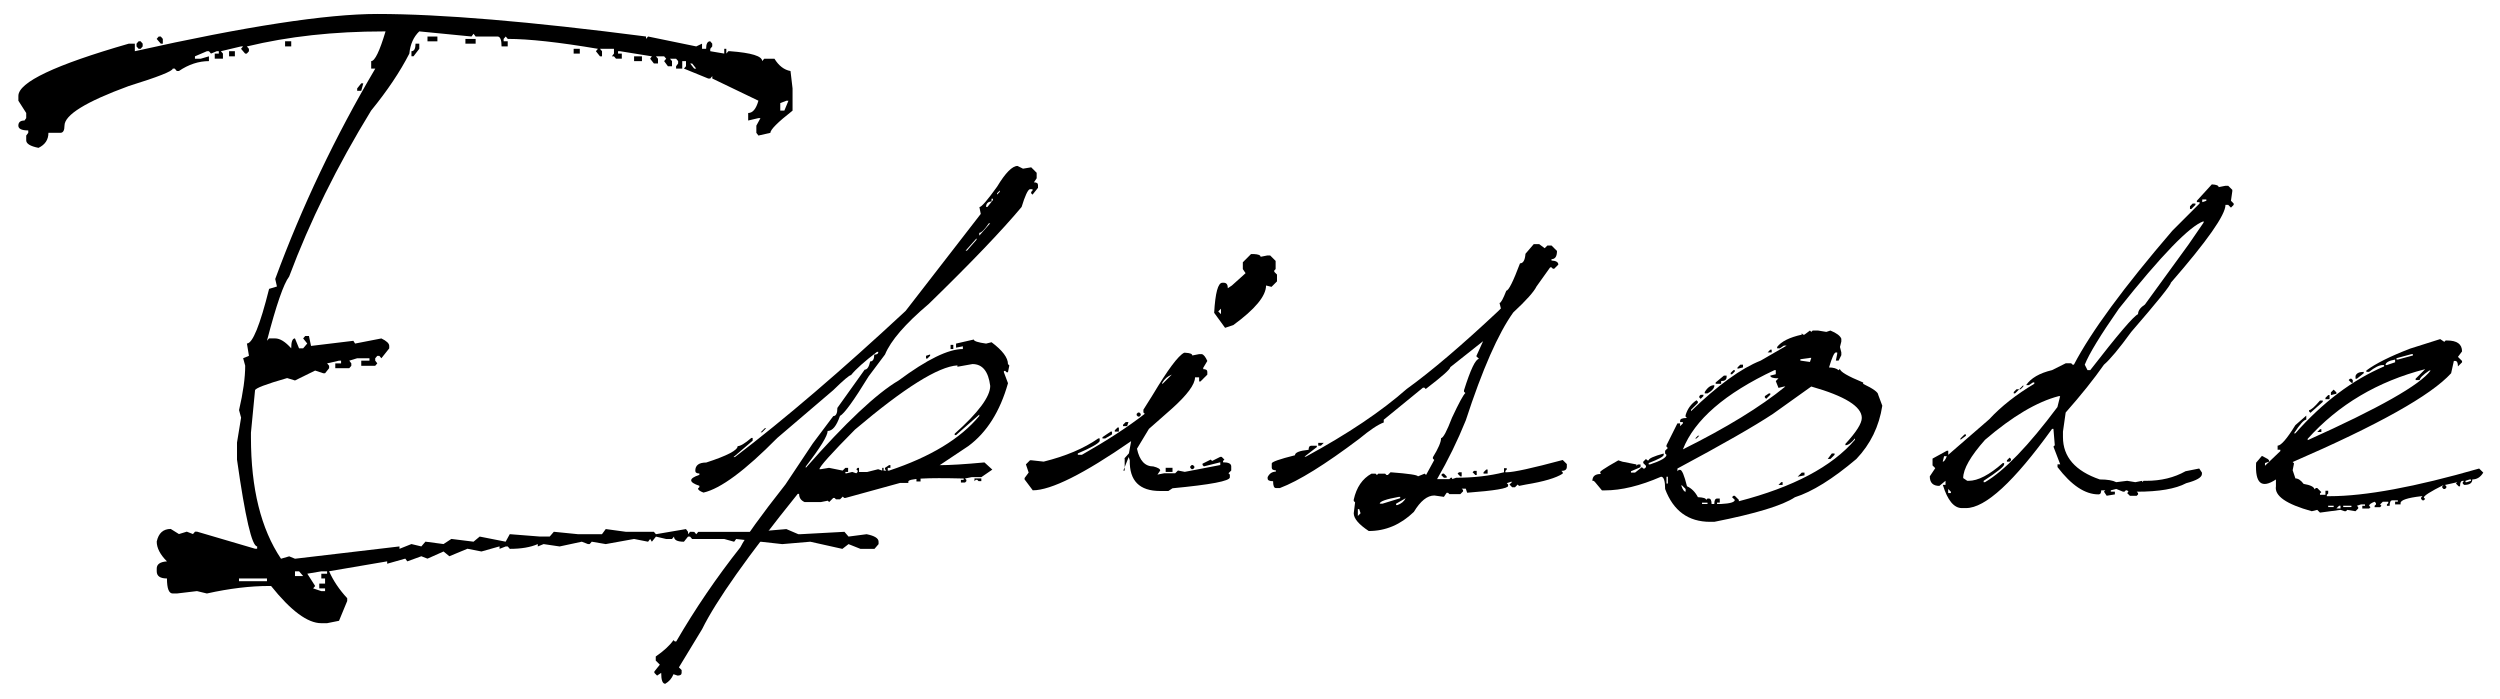 <?xml version="1.0" encoding="utf-8"?>
<!-- Generator: Adobe Illustrator 16.2.0, SVG Export Plug-In . SVG Version: 6.00 Build 0)  -->
<!DOCTYPE svg PUBLIC "-//W3C//DTD SVG 1.1//EN" "http://www.w3.org/Graphics/SVG/1.1/DTD/svg11.dtd">
<svg version="1.1" id="レイヤー_1" xmlns="http://www.w3.org/2000/svg" xmlns:xlink="http://www.w3.org/1999/xlink" x="0px"
	 y="0px" width="91.833px" height="25.683px" viewBox="0 0 91.833 25.683" enable-background="new 0 0 91.833 25.683"
	 xml:space="preserve">
<g>
	<path d="M13.859,0.513c2.316,0,5.607,0.276,9.872,0.828v0.088l0.075-0.088l1.769,0.364l0.213-0.101v0.188h0.15
		c0-0.184,0.05-0.276,0.15-0.276l0.075,0.087v0.101L26.09,1.793v0.088l0.514,0.087V1.793h0.076v0.175l0.075-0.087h0.063
		c0.786,0.059,1.179,0.18,1.179,0.364l0.075-0.088h0.376c0.159,0.259,0.355,0.41,0.59,0.452l0.075,0.64v0.815
		c-0.544,0.426-0.815,0.698-0.815,0.815l-0.439,0.1l-0.076-0.1V4.615l0.151-0.276h-0.075l-0.376,0.088V4.151
		c0.167,0,0.292-0.151,0.376-0.452l-1.694-0.815V2.796L26.09,2.884h-0.075l-0.891-0.364l0.075-0.088V2.245h-0.138v0.276h-0.226
		V2.433l0.075-0.101V2.245l-0.075-0.088H24.61l0.075,0.088v0.188h-0.151l-0.138-0.188l0.075-0.088l-0.075-0.088h-0.301l0.075,0.088
		v0.175h-0.15l-0.138-0.175l0.063-0.088l-1.167-0.188h-0.075v0.087h0.138v0.188h-0.213l-0.075-0.088h-0.075l0.075-0.101V1.793
		h-0.514l0.075,0.088v0.188h-0.075l-0.15-0.188l0.075-0.088c-1.438-0.243-2.542-0.364-3.312-0.364l-0.075-0.088L18.5,1.429v0.088
		h0.15v0.188h-0.226c0-0.243-0.05-0.364-0.15-0.364h-0.803l-0.076-0.101l-0.075,0.101l-1.919-0.188
		c-0.209,0.201-0.331,0.472-0.364,0.815c-0.343,0.669-0.812,1.368-1.405,2.095c-1.246,2.032-2.25,4.064-3.011,6.097
		c-0.201,0.259-0.473,1.045-0.815,2.358l0.076-0.087h0.226c0.176,0,0.372,0.121,0.589,0.364c0-0.243,0.046-0.364,0.138-0.364
		l0.15,0.364h0.151l0.15-0.176l-0.15-0.188l0.075-0.088h0.138l0.076,0.364l1.555-0.188l0.063,0.101l0.966-0.188
		c0.192,0.092,0.289,0.184,0.289,0.276v0.088l-0.289,0.364l-0.075-0.088h-0.075l-0.076,0.088v0.088l0.076,0.1l-0.076,0.088H13.27
		v-0.188h0.301v-0.088h-0.452l-0.289,0.088l0.075,0.1v0.088l-0.075,0.088h-0.514v-0.176h0.213v-0.1h-0.075l-0.439,0.1l0.075,0.088
		v0.088l-0.15,0.188h-0.063l-0.301-0.1l-0.74,0.364l-0.289-0.088c-0.786,0.226-1.179,0.376-1.179,0.452l-0.15,1.555v0.176
		c0,1.874,0.368,3.357,1.104,4.453l0.301-0.088l0.213,0.088l3.838-0.452v0.088l0.439-0.175l0.364,0.087l0.15-0.175l0.665,0.088
		l0.288-0.188l0.815,0.101l0.226-0.188l0.953,0.188l0.151-0.276l1.104,0.087h0.364l0.151-0.175l0.878,0.088h0.891l0.138-0.188
		l0.74,0.101h1.028l0.075,0.088l1.104-0.188l0.075,0.101v0.088l0.075-0.088H25.5l0.075,0.088l0.075-0.088h2.057l1.179-0.101
		l0.439,0.188h0.076l1.618-0.088l0.15,0.175l0.665-0.087c0.292,0.058,0.439,0.15,0.439,0.276v0.088l-0.151,0.175h-0.514
		l-0.439-0.175l-0.226,0.175l-1.179-0.263l-1.029,0.088l-1.693-0.188l-0.075,0.101l-0.364-0.101h-1.179l-0.076-0.088h-0.075
		l-0.15,0.188c-0.243,0-0.364-0.063-0.364-0.188l-0.075,0.088h-0.213l-0.376-0.088l-0.15,0.188l-0.063-0.101l-0.076,0.101
		l-0.514-0.101l-1.041,0.188l-0.515-0.088l-0.075,0.088h-0.063l-0.226-0.088l-0.815,0.175l-0.589-0.087l-0.213,0.087v-0.087
		c-0.268,0.117-0.61,0.175-1.028,0.175l-0.076-0.088h-0.075l-0.226,0.088V20.07l-0.665,0.188l-0.514-0.101l-0.665,0.276
		l-0.213-0.175l-0.59,0.263l-0.226-0.088l-0.515,0.188l-0.075-0.101l-0.665,0.188v-0.088l-2.133,0.364
		c0.15,0.343,0.372,0.673,0.665,0.991v0.101l-0.301,0.728l-0.439,0.088h-0.213c-0.501,0-1.116-0.456-1.844-1.367H9.883
		c-0.694,0-1.456,0.092-2.283,0.276l-0.364-0.088l-0.74,0.088h-0.15c-0.143,0-0.213-0.184-0.213-0.552
		c-0.251,0-0.376-0.088-0.376-0.263v-0.101c0-0.159,0.125-0.247,0.376-0.263c-0.251-0.251-0.376-0.494-0.376-0.728
		c0.067-0.31,0.238-0.464,0.515-0.464l0.301,0.188l0.289-0.088l0.226,0.088l0.076-0.088h0.075l2.132,0.627h0.075V20.07
		c-0.192,0-0.439-1.062-0.74-3.186v-0.627l0.15-0.916l-0.075-0.276c0.15-0.644,0.226-1.188,0.226-1.631l-0.075-0.276l0.213-0.088
		l-0.075-0.452c0.209,0,0.48-0.669,0.815-2.007l0.288-0.087l-0.063-0.276c0.979-2.659,2.204-5.235,3.675-7.727h-0.15V2.245
		c0.134,0,0.31-0.364,0.527-1.091h-0.075c-1.823,0-3.496,0.184-5.018,0.552l0.075,0.088v0.088L9.067,1.968H9.004l-0.15-0.175
		l0.075-0.088H8.854l-0.74,0.176l0.075,0.087v0.188H7.888V1.968h0.15V1.881H7.963L7.75,1.968L7.675,1.881H7.6L7.161,2.069v0.088
		h0.213l0.301-0.088v0.176c-0.376,0-0.745,0.121-1.104,0.364H6.496L6.42,2.521H6.345c0,0.092-0.54,0.305-1.618,0.64
		C3.155,3.737,2.369,4.222,2.369,4.615c0,0.176-0.05,0.264-0.151,0.264H1.779c0,0.251-0.121,0.435-0.364,0.552
		C1.114,5.372,0.963,5.28,0.963,5.155V4.979l0.075-0.1V4.791c-0.242,0-0.364-0.059-0.364-0.176c0-0.125,0.076-0.188,0.226-0.188
		l0.063-0.088V4.151L0.675,3.7V3.524c0-0.502,1.351-1.142,4.052-1.919h0.226v0.276C9.025,0.969,11.994,0.513,13.859,0.513z
		 M5.166,1.517l0.075,0.087v0.101L5.166,1.793H5.091L5.015,1.705V1.604l0.076-0.087H5.166z M5.906,1.341l0.075,0.088v0.175H5.906
		L5.755,1.429l0.075-0.088H5.906z M8.415,1.881h0.213v0.188H8.415V1.881z M8.779,21.249v0.101h1.028v-0.101H8.779z M10.472,1.517
		h0.226v0.188h-0.226V1.517z M10.836,20.986v0.175h0.301l-0.151-0.175H10.836z M11.288,21.074l0.289,0.452l-0.075,0.087l0.301,0.101
		h0.138v-0.101h-0.213v-0.175h0.213v-0.188h-0.138v-0.175h0.213v-0.088h-0.213L11.288,21.074z M13.27,3.06h0.075L13.27,3.336h-0.15
		V3.248L13.27,3.06z M15.264,1.604h0.138v0.188l-0.213,0.276h-0.075V1.881C15.214,1.881,15.264,1.789,15.264,1.604z M15.703,1.341
		h0.364v0.176h-0.364V1.341z M17.096,1.429h0.376v0.175h-0.376V1.429z M21.072,1.793h0.226v0.175h-0.226V1.793z M23.292,2.069h0.289
		v0.176h-0.289V2.069z M25.35,2.332L25.5,2.521h0.075l-0.15-0.188H25.35z M28.662,3.788v0.276h0.15l0.15-0.364h-0.075L28.662,3.788z
		"/>
	<path d="M37.377,6.096l0.201,0.1l0.301-0.05l0.201,0.201v0.201l-0.101,0.15c0.101,0,0.15,0.034,0.15,0.1v0.101l-0.201,0.251
		l-0.05-0.05v-0.05l0.05-0.05v-0.05h-0.1c-0.075,0.025-0.176,0.243-0.301,0.652c-0.719,0.861-1.856,2.049-3.412,3.563
		c-0.861,0.728-1.396,1.347-1.605,1.856l-0.602,0.803c-0.544,0.887-0.895,1.372-1.054,1.455c-0.125,0.368-0.276,0.552-0.452,0.552
		c0,0.176-0.268,0.61-0.803,1.305v0.05c1.463-1.664,2.601-2.734,3.412-3.211c1.037-0.77,1.823-1.154,2.358-1.154v-0.1l-0.25,0.05
		v-0.15l0.652-0.15c0,0.059,0.15,0.108,0.451,0.15l0.201-0.05c0.402,0.301,0.603,0.569,0.603,0.803l0.05,0.05l-0.05,0.251h-0.05
		l-0.05-0.05h-0.05v0.05l0.151,0.401c-0.293,1.037-0.778,1.807-1.455,2.308l-1.054,0.703c0.368,0,0.916-0.033,1.644-0.101
		l0.289,0.264l-0.401,0.276h-0.352l-0.25,0.05l0.05,0.05v0.05l-0.05,0.05h-0.151v-0.1h0.101v-0.05h-0.05
		c-1.321-0.033-1.982,0.004-1.982,0.113v0.05h-0.301l-2.007,0.552h-0.05l-0.05-0.05l-0.1,0.1h-0.151l-0.05-0.05h-0.05l-0.15,0.151
		l-0.05-0.05l-0.251,0.05h-0.602c-0.134-0.059-0.201-0.159-0.201-0.301h-0.05c-1.832,2.274-3.002,3.931-3.512,4.968l-0.853,1.405
		l0.1,0.1v0.101c0,0.067-0.05,0.101-0.15,0.101l-0.15-0.05c-0.059,0.15-0.159,0.268-0.301,0.351c-0.101,0-0.15-0.134-0.15-0.401
		l-0.151,0.101l-0.1-0.101v-0.05l0.201-0.251l-0.15-0.15v-0.15c0.292-0.201,0.51-0.401,0.652-0.602l0.05,0.05h0.05
		c0.694-1.196,1.48-2.35,2.358-3.462c0.176-0.36,0.728-1.129,1.656-2.308l1.003-1.505l0.753-1.004c0.1,0,0.15-0.1,0.15-0.301
		l1.003-1.405c0.092,0,0.159-0.101,0.201-0.301c0.1,0,0.15-0.083,0.15-0.251c0.1,0,0.15-0.033,0.15-0.1h-0.05
		c-0.46,0.351-0.777,0.635-0.953,0.853c-0.059,0-0.276,0.184-0.652,0.552l-2.057,1.756c-1.179,1.196-2.083,1.865-2.71,2.007
		c-0.133-0.05-0.201-0.1-0.201-0.15l0.05-0.05v-0.05c-0.201-0.066-0.301-0.133-0.301-0.201c0-0.067,0.1-0.133,0.301-0.201v-0.05
		c-0.1,0-0.15-0.034-0.15-0.101c0-0.201,0.134-0.301,0.401-0.301c0.769-0.25,1.154-0.451,1.154-0.602c0.101,0,0.268-0.1,0.502-0.301
		h0.05v0.1l-0.703,0.602h0.05c1.823-1.388,3.914-3.178,6.272-5.369l2.76-3.563l-0.05-0.25c0.075,0,0.292-0.251,0.652-0.753
		C36.934,6.347,37.185,6.096,37.377,6.096z M28.094,15.729h0.05l-0.151,0.151h-0.05L28.094,15.729z M35.169,13.472v-0.05
		c-0.702,0.042-1.957,0.828-3.763,2.358c-0.87,0.878-1.305,1.363-1.305,1.455h0.05l0.301-0.05l0.501,0.101l0.101-0.101h0.1v0.151
		h-0.1v0.05h0.05l0.201-0.05l0.15,0.05l0.05-0.05v-0.05l-0.05-0.05l0.05-0.05h0.05v0.151h0.301l0.401-0.101l0.15,0.05v-0.101h0.05
		v0.101h0.101l-0.05-0.05v-0.05l0.15-0.1h0.05v0.1H32.61v0.101h0.05c1.514-0.502,2.618-1.171,3.312-2.007v-0.05l-0.853,0.752h-0.05
		v-0.05c0.87-0.777,1.305-1.363,1.305-1.756c-0.067-0.535-0.285-0.803-0.652-0.803L35.169,13.472z M33.664,17.586h0.151v0.1h-0.151
		V17.586z M34.166,13.02v0.05l-0.1,0.1h-0.05v-0.1L34.166,13.02z M34.918,12.669h0.1v0.15h-0.1V12.669z M35.47,9.207h0.05
		l0.351-0.401v-0.05L35.47,9.207z M35.796,17.574h0.251v0.1h-0.101l-0.05-0.05h-0.05l-0.05,0.05V17.574z M36.323,8.203
		c-0.159,0.234-0.276,0.351-0.351,0.351v0.101l0.401-0.452H36.323z M36.423,7.3V7.4c-0.134,0.008-0.201,0.075-0.201,0.201h0.05
		l0.201-0.251V7.3H36.423z M36.625,7.099v0.05l0.1-0.101v-0.05L36.625,7.099z"/>
	<path d="M43.496,12.958h0.05c0.167,0.008,0.251,0.042,0.251,0.1l0.251-0.05h0.1c0.067,0.017,0.134,0.101,0.201,0.251l-0.15,0.251
		v0.05c0.1,0,0.15,0.033,0.15,0.1v0.101l-0.251,0.251h-0.05V13.86h-0.151c0,0.259-0.284,0.644-0.853,1.154l-0.84,0.74l-0.439,0.728
		c0.092,0.435,0.292,0.652,0.602,0.652c0.167,0.042,0.251,0.092,0.251,0.15l-0.101,0.15l0.251-0.05h0.401l0.101-0.101l0.251,0.05
		l1.304-0.251v-0.101l-0.602,0.151l-0.05-0.05v-0.05l0.301-0.15l0.05,0.05l0.301-0.151h0.05l0.101,0.101l-0.05,0.05v0.05
		c0.201,0,0.301,0.05,0.301,0.151v0.15l-0.101,0.101l0.05,0.05v0.101c0,0.134-0.703,0.268-2.107,0.401l-0.151,0.1h-0.301
		c-0.761,0-1.133-0.376-1.117-1.129l-0.05-0.15l0.1-0.552c-1.739,1.204-2.944,1.806-3.613,1.806l-0.301-0.401v-0.05l0.15-0.201
		l-0.101-0.301l0.151-0.151h0.05l0.452,0.05c0.811-0.201,1.48-0.485,2.007-0.853h0.05v0.101c-0.05,0.092-0.318,0.243-0.803,0.451
		v0.05h0.151c0.928-0.527,1.697-1.028,2.308-1.505l-0.05-0.05v-0.101l0.339-0.54C42.894,13.584,43.279,13.066,43.496,12.958z
		 M40.799,15.855h0.05v0.101l-0.25,0.15h-0.101v-0.05L40.799,15.855z M41.05,15.705h0.05v0.15h-0.15v-0.05L41.05,15.705z
		 M41.351,15.504h0.101l-0.05,0.15h-0.15v-0.05L41.351,15.504z M41.552,16.558l-0.289,0.728h0.05v-0.452l-0.05,0.05L41.552,16.558z
		 M41.853,15.153l0.05,0.05v0.05l-0.05,0.05h-0.05l-0.05-0.05v-0.05l0.05-0.05H41.853z M42.693,14.061v0.05l0.351-0.351
		C42.894,13.819,42.777,13.919,42.693,14.061z M42.819,17.185h0.251v0.151h-0.251V17.185z M43.822,17.084l0.05,0.05v0.05l-0.05,0.05
		h-0.05l-0.05-0.05v-0.05l0.05-0.05H43.822z M45.955,9.332h0.1c0.167,0.008,0.251,0.042,0.251,0.101l0.251-0.05h0.1l0.201,0.201
		v0.301l-0.05,0.05v0.05l0.1,0.1v0.251l-0.201,0.201l-0.201-0.05c0,0.385-0.401,0.87-1.204,1.455l-0.301,0.1L44.6,11.49
		c0.042-0.736,0.142-1.104,0.301-1.104h0.05c0.101,0,0.151,0.067,0.151,0.201l0.15-0.1l0.502-0.452l-0.101-0.151v-0.25L45.955,9.332
		z M44.75,11.439l0.101,0.101v-0.201L44.75,11.439z"/>
	<path d="M56.339,8.968h0.201l0.201,0.15l0.1-0.1h0.151l0.201,0.201c0,0.201-0.067,0.301-0.201,0.301v0.05
		c0.167,0.008,0.25,0.059,0.25,0.15l-0.15,0.151h-0.05l-0.05-0.05h-0.05l-0.502,0.703c-0.092,0.192-0.376,0.51-0.853,0.953
		c-0.552,0.77-1.133,2.091-1.744,3.964c-0.301,0.745-0.652,1.464-1.054,2.158h0.452l0.05-0.05h0.05v0.05l0.15-0.05
		c0.635,0,1.221-0.067,1.756-0.201v-0.15h0.1v0.05l-0.05,0.05v0.05h0.05c0.251,0,0.937-0.15,2.057-0.451l0.151,0.15v0.1
		c0,0.101-0.067,0.151-0.201,0.151l0.05,0.05v0.05c-0.243,0.159-0.694,0.293-1.354,0.401l-0.251,0.05l-0.05-0.05l-0.1,0.101h-0.101
		l-0.1-0.101l0.1-0.1h-0.05l-0.15,0.05l0.05,0.05v0.05c0,0.092-0.502,0.176-1.505,0.251l-0.05-0.15h-0.15l0.05,0.05v0.05
		l-0.101,0.101H53.24l-0.05-0.05h-0.05l-0.101,0.15l-0.351-0.05c-0.259,0-0.51,0.201-0.753,0.603
		c-0.485,0.468-1.037,0.702-1.656,0.702c-0.368-0.243-0.552-0.46-0.552-0.652l0.05-0.401l-0.05-0.05v-0.05
		c0.1-0.452,0.317-0.77,0.652-0.954h0.15l0.05,0.05l0.05-0.05h0.251l0.05,0.05h0.05l0.1-0.101c0.669,0.05,1.004,0.101,1.004,0.151
		l0.25-0.101l0.05,0.05l0.301-0.552l-0.05-0.05v-0.05c0.201-0.326,0.301-0.56,0.301-0.703c0.076,0,0.209-0.25,0.402-0.752
		c0.25-0.535,0.414-0.836,0.489-0.903l-0.05-0.05v-0.05c0.242-0.77,0.426-1.154,0.552-1.154l-0.1-0.1l0.25-0.552l-1.204,0.954
		c0,0.075-0.301,0.343-0.903,0.803l-0.05-0.05h-0.05l-1.443,1.179v0.101c-0.209,0.075-0.51,0.276-0.903,0.602
		c-1.254,0.945-2.225,1.547-2.911,1.806h-0.15c-0.067,0-0.1-0.083-0.1-0.251c-0.134,0-0.201-0.033-0.201-0.1v-0.05
		c0.067-0.134,0.167-0.201,0.301-0.201v-0.05c-0.1,0-0.15-0.033-0.15-0.1v-0.151c0-0.058,0.284-0.159,0.853-0.301
		c0-0.101,0.167-0.167,0.501-0.201c0-0.101,0.034-0.15,0.101-0.15h0.201v0.05l-0.452,0.352h0.05
		c1.539-0.836,2.772-1.664,3.701-2.484c0.895-0.644,2.015-1.597,3.362-2.86l0.1-0.1l-0.05-0.201c0.05,0,0.133-0.151,0.25-0.452
		c0.083,0,0.251-0.334,0.502-1.003c0.117,0,0.184-0.117,0.201-0.352L56.339,8.968z M48.423,16.269h0.201l-0.101,0.101h-0.1V16.269z
		 M49.878,18.703v0.251l0.1-0.101l-0.05-0.15H49.878z M50.681,18.502h0.101l0.652-0.201v-0.05h-0.05
		C50.915,18.335,50.681,18.418,50.681,18.502z M51.283,18.502v0.05h0.05c0.142-0.05,0.243-0.134,0.301-0.251L51.283,18.502z
		 M53.04,17.398l0.101,0.101v0.05H53.04l-0.101-0.101l0.05-0.05H53.04z M53.692,17.348v0.151h-0.05l-0.1-0.101l0.05-0.05H53.692z
		 M54.244,17.298v0.15h-0.05l-0.101-0.101l0.05-0.05H54.244z M54.595,17.248h0.05v0.15h-0.15v-0.05L54.595,17.248z"/>
	<path d="M66.485,12.142l0.05,0.05l0.05-0.05h0.201l0.301,0.05l0.15-0.05c0.226,0.092,0.359,0.192,0.401,0.301v0.101l-0.05,0.201
		l0.05,0.201v0.1l-0.1,0.201h-0.101l0.05-0.251v-0.05h-0.05c-0.059,0-0.142,0.184-0.251,0.552c0.159,0,0.276,0.034,0.352,0.101
		l0.05-0.05c0,0.101,0.284,0.268,0.853,0.502v0.05c0.368,0.175,0.552,0.309,0.552,0.401l0.15,0.401
		c-0.117,0.761-0.435,1.413-0.953,1.957c-0.87,0.736-1.623,1.204-2.258,1.405c-0.451,0.301-1.438,0.602-2.96,0.903h-0.15
		c-0.803,0-1.355-0.401-1.656-1.205c0-0.301-0.05-0.452-0.15-0.452c-0.77,0.335-1.459,0.502-2.07,0.502h-0.101l-0.251-0.301
		l-0.05-0.05h-0.05c0-0.167,0.1-0.251,0.301-0.251v-0.05c-0.1,0,0.117-0.15,0.652-0.452l0.151,0.05l0.514,0.101v0.05l0.05-0.05h0.1
		v0.1l-0.351,0.15v0.05h0.15l0.251-0.201l0.05,0.05h0.05l0.05-0.05v-0.05l-0.1-0.1v-0.05l0.1-0.1l0.05,0.05h0.05
		c0-0.067,0.184-0.15,0.552-0.251v0.05c0,0.059-0.184,0.159-0.552,0.301v0.05h0.05c0.402-0.134,0.603-0.251,0.603-0.352l-0.05-0.05
		v-0.1l0.1-0.101l-0.05-0.05v-0.05l0.401-0.803h0.1v0.1l0.101-0.1v-0.05h-0.101v-0.05c0-0.067,0.083-0.1,0.251-0.1l-0.05-0.05v-0.05
		c0.067-0.234,0.201-0.418,0.401-0.552l0.05,0.05v0.05l-0.251,0.251v0.05c0.987-0.954,1.84-1.572,2.559-1.856l0.954-0.552h-0.101
		l-0.15,0.101H65.28v-0.05c0.151-0.201,0.452-0.351,0.903-0.452v-0.05l0.05,0.05h0.05L66.485,12.142z M61.216,17.511v0.251h0.05
		v-0.251H61.216z M61.618,17.21v0.1l0.05-0.05h0.05c0.067,0,0.151,0.201,0.251,0.602c0.167,0.075,0.301,0.209,0.401,0.401
		c0.201,0.008,0.301,0.042,0.301,0.1l0.05-0.05h0.05c0.067,0,0.101,0.067,0.101,0.201h0.1c0-0.134,0.034-0.201,0.101-0.201h0.1v0.15
		h-0.1v0.05h0.15c0.334-0.017,0.502-0.067,0.502-0.151l-0.101-0.1l0.05-0.05h0.05l0.15,0.15v0.05
		c1.999-0.519,3.42-1.271,4.265-2.258v-0.05c-0.134,0.167-0.251,0.251-0.351,0.251v-0.05c0.401-0.435,0.602-0.752,0.602-0.953
		c0-0.418-0.619-0.803-1.856-1.154l-1.405,1.003C64.444,15.654,63.273,16.324,61.618,17.21z M61.768,17.812v0.05
		c0.05,0.134,0.101,0.201,0.15,0.201v-0.101L61.768,17.812z M61.818,16.507c1.597-0.794,2.852-1.563,3.763-2.308h-0.05l-0.201,0.05
		l-0.1-0.251l0.1-0.101c-0.201,0-0.301-0.033-0.301-0.1l0.201-0.05v-0.15h-0.05C63.365,14.45,62.245,15.42,61.818,16.507z
		 M62.37,16.006h0.05l-0.101,0.1h-0.05L62.37,16.006z M62.571,14.5v0.05l-0.1,0.101l-0.05-0.05v-0.05l0.05-0.05H62.571z
		 M62.521,18.464v0.05h0.201v-0.05H62.521z M62.972,14.199c-0.025,0.092-0.108,0.176-0.25,0.251h-0.101V14.4
		c0.101-0.167,0.217-0.251,0.351-0.251V14.199z M63.324,13.798h0.1v0.05c0,0.1-0.067,0.15-0.201,0.15v0.101h-0.201v-0.05
		L63.324,13.798z M63.675,13.597h0.05v0.05l-0.101,0.1h-0.05v-0.05L63.675,13.597z M63.926,13.396h0.1v0.1l-0.201,0.05v-0.05
		L63.926,13.396z M64.979,14.45h0.05v0.05l-0.151,0.15l-0.05-0.05v-0.05L64.979,14.45z M65.03,12.844h0.05v0.101h-0.15L65.03,12.844
		z M65.431,17.711h0.05v0.101h-0.151L65.431,17.711z M66.184,17.36h0.101v0.101l-0.251,0.05L66.184,17.36z M66.133,13.196v0.05
		l0.352,0.05l0.05-0.15h-0.05L66.133,13.196z M67.288,16.658h0.101v0.05l-0.151,0.151h-0.1L67.288,16.658z"/>
	<path d="M81.247,6.773c0.167,0.008,0.251,0.042,0.251,0.101l0.251-0.05h0.1L82,6.974v0.05l-0.05,0.351l0.1,0.101v0.05l-0.1,0.101
		l-0.101-0.101h-0.1c0,0.368-0.669,1.322-2.007,2.86c0,0.083-0.485,0.686-1.455,1.807c-0.443,0.61-0.778,1.012-1.003,1.204
		c-0.368,0.527-0.836,1.112-1.405,1.756l-0.1,0.702v0.201c0,0.728,0.452,1.247,1.354,1.556c0.276,0,0.477,0.034,0.603,0.1
		l0.401-0.05l0.301,0.05l0.251-0.05v0.05l0.05-0.05h0.1c0.544,0,1.024-0.117,1.443-0.352l0.502-0.1l0.1,0.15v0.05
		c0,0.125-0.192,0.238-0.577,0.339c-0.393,0.209-1,0.313-1.819,0.313l0.05,0.05v0.05l-0.05,0.05h-0.251l-0.1-0.1l0.05-0.05
		l-0.05-0.05h-0.05l-0.05,0.05h-0.05l-0.25-0.101l-0.201,0.05v0.05h0.15v0.1l-0.301,0.05l-0.1-0.15l0.05-0.05h-0.151
		c0,0.101-0.033,0.15-0.1,0.15c-0.494,0-0.996-0.334-1.505-1.003v-0.1h0.1l-0.25-0.652l0.05-0.05l-0.05-0.602h-0.05
		c-1.397,1.94-2.451,2.91-3.161,2.91h-0.151c-0.292,0-0.527-0.284-0.702-0.853h0.1v-0.15l-0.226,0.188
		c-0.234,0-0.352-0.117-0.352-0.351l0.201-0.301l-0.1-0.1v-0.251l0.527-0.289h0.05v0.15l1.505-1.305
		c0.443-0.477,0.995-0.911,1.656-1.304v-0.05h-0.05l-0.15,0.1h-0.101c0.176-0.259,0.494-0.443,0.954-0.552l0.501-0.251h0.201
		l0.05,0.05h0.05c0.627-1.204,1.832-2.843,3.613-4.917l1.003-1.003v-0.05h-0.1v-0.05L81.247,6.773z M71.412,16.758l-0.05,0.201
		c0.05,0,0.1-0.067,0.15-0.201H71.412z M71.563,17.962v0.151h0.1v-0.05L71.563,17.962z M72.165,15.956h0.05v0.05l-0.201,0.15v-0.05
		L72.165,15.956z M72.114,17.561l0.15,0.101h0.05c0.343,0,0.761-0.217,1.254-0.652h0.05v0.05c0,0.075-0.251,0.276-0.752,0.602v0.05
		h0.05c0.711-0.418,1.598-1.338,2.66-2.759l0.1-0.402h-0.05c-0.803,0.209-1.706,0.745-2.71,1.606
		C72.382,16.758,72.114,17.227,72.114,17.561z M73.82,16.809l0.05,0.05v0.05l-0.05,0.05h-0.1v-0.05L73.82,16.809z M74.071,14.3h0.1
		l-0.15,0.15h-0.05V14.4L74.071,14.3z M74.322,14.149v0.05L74.222,14.3h-0.05L74.322,14.149z M76.58,13.396l0.101,0.201h0.1
		c1.012-1.305,1.597-1.99,1.756-2.057c0-0.125,0.083-0.243,0.251-0.352l1.605-2.208l0.552-0.803v-0.05
		c-0.51,0.175-1.547,1.246-3.111,3.211C77.157,12.31,76.739,12.995,76.58,13.396z M80.544,7.476h0.101v0.05l-0.15,0.151h-0.05V7.576
		L80.544,7.476z M80.896,7.325v0.101l0.15-0.05v-0.05H80.896z"/>
	<path d="M89.636,12.456l0.151,0.101l0.05-0.05h0.05c0.368,0,0.552,0.134,0.552,0.401l-0.151,0.201l0.151,0.15v0.05l-0.151,0.15
		c0-0.133-0.033-0.201-0.1-0.201h-0.05l-0.1,0.452c-0.736,0.812-2.676,1.898-5.821,3.262l0.05,0.05l-0.05,0.251l0.101,0.301
		c0.1,0,0.201,0.067,0.301,0.201c0.251,0.042,0.385,0.109,0.401,0.201l0.05-0.05h0.05l0.15,0.151l-0.05,0.05v0.05h0.201v-0.15h0.101
		v0.1l-0.05,0.05v0.05h0.101c1.313,0,3.144-0.339,5.494-1.016l0.151,0.15c-0.101,0.167-0.234,0.251-0.402,0.251
		c0,0.134-0.1,0.201-0.301,0.201l-0.05-0.05v-0.05l0.05-0.05h-0.05c-0.067,0-0.1,0.067-0.1,0.201h-0.05l-0.101-0.101l0.05-0.05
		l-0.452,0.101l0.05,0.05v0.05l-0.05,0.05h-0.05l-0.05-0.05v-0.05l0.05-0.05c-0.485,0.243-0.728,0.397-0.728,0.464l0.05,0.05
		l-0.05,0.05h-0.05l-0.05-0.05v-0.05l0.05-0.05h-0.05c-0.502,0.059-0.753,0.142-0.753,0.251v0.05H87.98v-0.1h0.101v-0.05H87.88
		c-0.067,0-0.101,0.067-0.101,0.201h-0.1v-0.05l0.05-0.05v-0.05h-0.201l-0.1,0.1l0.05,0.05l-0.05,0.05h-0.201v-0.05l0.05-0.05v-0.05
		l-0.05-0.05c-0.134,0.05-0.201,0.1-0.201,0.15l0.05,0.05l-0.05,0.05h-0.251v-0.101h0.1v-0.05h-0.15l-0.15,0.05l0.05,0.05v0.05
		l-0.101,0.1l-0.301-0.05l-0.05,0.05h-0.05l-0.15-0.05l-0.753,0.101l-0.1-0.101l-0.201,0.05c-0.937-0.259-1.376-0.564-1.317-0.916
		v-0.251c-0.527,0.351-0.769,0.146-0.728-0.615l0.213-0.251l0.213,0.113l0.05,0.05v0.05l-0.15,0.05v0.1l0.564-0.539v-0.05h-0.1
		v-0.15c0.125,0,0.343-0.251,0.652-0.753l0.401-0.351v0.15c-0.084,0-0.234,0.167-0.452,0.502h0.05
		c1.003-1.137,2.09-1.957,3.261-2.459v-0.05h-0.05c-0.125,0-0.292,0.083-0.501,0.25h-0.101v-0.05
		c0.334-0.251,0.87-0.519,1.606-0.803L89.636,12.456z M84.769,16.119v0.05c2.626-1.179,4.131-2.032,4.516-2.559h-0.05
		c-0.234,0.159-0.351,0.276-0.351,0.351h-0.15v-0.05l0.351-0.351C87.336,14.011,85.898,14.864,84.769,16.119z M85.221,14.713h0.101
		v0.05l-0.452,0.401l-0.05-0.05v-0.05C84.886,15.065,85.02,14.948,85.221,14.713z M85.221,15.767h0.05v0.101h-0.15L85.221,15.767z
		 M85.522,14.513h0.05v0.151h-0.151v-0.05L85.522,14.513z M85.522,18.577v0.05h0.201v-0.05H85.522z M85.723,14.312l0.1,0.101v0.05
		l-0.201,0.05v-0.1L85.723,14.312z M85.823,18.678h0.151v-0.101h-0.05L85.823,18.678z M86.074,18.577v0.05h0.301v-0.05H86.074z
		 M86.375,13.911l0.05,0.05v0.1h-0.05l-0.101-0.1l0.05-0.05H86.375z M86.827,13.66v0.05l-0.251,0.201h-0.05v-0.1
		C86.559,13.71,86.659,13.66,86.827,13.66z M87.629,13.409h0.05l0.301-0.101v-0.101C87.747,13.25,87.629,13.317,87.629,13.409z
		 M88.031,13.158v0.05h0.05l0.552-0.15v-0.05h-0.05L88.031,13.158z M90.565,17.662v0.05h0.05l0.151-0.05v-0.05h-0.05L90.565,17.662z
		"/>
</g>
</svg>
